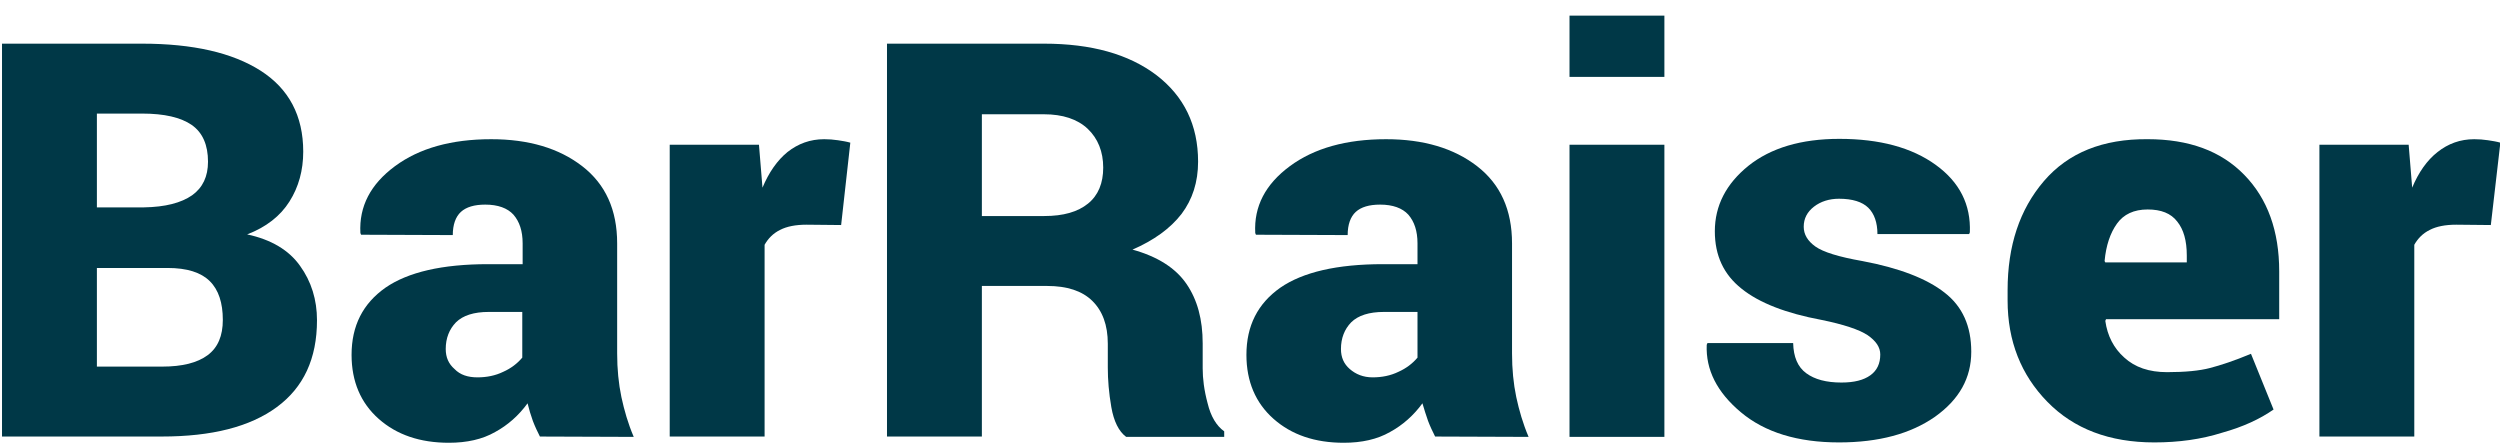 <svg width="123" height="22" viewBox="0 0 123 22" fill="none" xmlns="http://www.w3.org/2000/svg">
<path d="M0.099 21.494V2.148H6.988C9.487 2.148 11.431 2.591 12.819 3.476C14.208 4.362 14.919 5.69 14.919 7.461C14.919 8.381 14.694 9.199 14.242 9.914C13.791 10.629 13.097 11.174 12.16 11.532C13.34 11.787 14.208 12.298 14.763 13.081C15.318 13.848 15.596 14.75 15.596 15.755C15.596 17.646 14.937 19.059 13.618 20.03C12.299 21 10.425 21.477 7.96 21.477H0.099V21.494ZM4.767 10.203H7.075C8.134 10.186 8.915 9.982 9.453 9.607C9.973 9.233 10.234 8.688 10.234 7.955C10.234 7.138 9.973 6.525 9.435 6.15C8.897 5.775 8.082 5.588 6.988 5.588H4.767V10.203ZM4.767 13.184V18.037H7.978C8.967 18.037 9.713 17.85 10.216 17.475C10.72 17.101 10.963 16.522 10.963 15.738C10.963 14.904 10.754 14.257 10.32 13.831C9.887 13.405 9.21 13.184 8.238 13.184H4.767Z" fill="#003847"/>
<path d="M26.564 21.478C26.442 21.239 26.321 20.984 26.217 20.711C26.113 20.422 26.026 20.132 25.956 19.843C25.523 20.439 24.985 20.916 24.36 21.256C23.735 21.614 22.972 21.784 22.087 21.784C20.664 21.784 19.518 21.392 18.633 20.609C17.748 19.826 17.297 18.77 17.297 17.459C17.297 16.028 17.852 14.938 18.963 14.155C20.073 13.388 21.757 12.997 24.013 12.997H25.714V11.975C25.714 11.362 25.557 10.902 25.262 10.561C24.967 10.238 24.499 10.067 23.874 10.067C23.336 10.067 22.937 10.187 22.677 10.425C22.416 10.663 22.277 11.055 22.277 11.566L17.765 11.549L17.731 11.464C17.661 10.152 18.234 9.063 19.431 8.177C20.629 7.291 22.208 6.849 24.169 6.849C26.009 6.849 27.501 7.291 28.646 8.177C29.792 9.063 30.364 10.323 30.364 11.975V17.39C30.364 18.157 30.434 18.872 30.573 19.536C30.712 20.183 30.902 20.848 31.18 21.495L26.564 21.478ZM23.492 18.566C23.944 18.566 24.377 18.48 24.759 18.293C25.141 18.123 25.453 17.884 25.696 17.595V15.347H24.048C23.319 15.347 22.781 15.517 22.434 15.858C22.104 16.198 21.93 16.641 21.93 17.169C21.93 17.578 22.069 17.901 22.364 18.157C22.642 18.446 23.024 18.566 23.492 18.566Z" fill="#003847"/>
<path d="M41.384 11.072L39.684 11.055C39.146 11.055 38.712 11.14 38.382 11.311C38.035 11.481 37.792 11.736 37.618 12.043V21.478H32.95V7.121H37.341L37.514 9.233C37.827 8.484 38.243 7.887 38.746 7.479C39.267 7.07 39.857 6.849 40.551 6.849C40.777 6.849 41.002 6.866 41.228 6.9C41.454 6.934 41.662 6.968 41.836 7.019L41.384 11.072Z" fill="#003847"/>
<path d="M48.308 14.069V21.477H43.64V2.148H51.363C53.688 2.148 55.528 2.659 56.899 3.698C58.252 4.737 58.946 6.15 58.946 7.955C58.946 8.96 58.669 9.812 58.131 10.527C57.575 11.242 56.777 11.821 55.719 12.281C56.951 12.622 57.836 13.184 58.374 13.967C58.912 14.75 59.172 15.721 59.172 16.896V18.122C59.172 18.633 59.241 19.195 59.415 19.843C59.571 20.49 59.849 20.949 60.231 21.222V21.494H55.406C55.042 21.222 54.799 20.728 54.677 20.03C54.556 19.332 54.504 18.684 54.504 18.088V16.913C54.504 15.994 54.243 15.295 53.74 14.802C53.237 14.308 52.491 14.069 51.519 14.069H48.308ZM48.308 10.629H51.38C52.317 10.629 53.029 10.425 53.532 10.016C54.035 9.607 54.278 9.011 54.278 8.245C54.278 7.461 54.018 6.814 53.515 6.337C53.011 5.861 52.282 5.622 51.363 5.622H48.308V10.629Z" fill="#003847"/>
<path d="M70.608 21.478C70.487 21.239 70.365 20.984 70.261 20.711C70.157 20.422 70.07 20.132 69.984 19.843C69.55 20.439 69.012 20.916 68.387 21.256C67.762 21.614 66.999 21.784 66.114 21.784C64.691 21.784 63.545 21.392 62.66 20.609C61.775 19.826 61.324 18.77 61.324 17.459C61.324 16.028 61.879 14.938 62.99 14.155C64.101 13.388 65.784 12.997 68.04 12.997H69.741V11.975C69.741 11.362 69.585 10.902 69.29 10.561C68.995 10.238 68.526 10.067 67.901 10.067C67.363 10.067 66.964 10.187 66.704 10.425C66.443 10.663 66.305 11.055 66.305 11.566L61.792 11.549L61.758 11.464C61.688 10.152 62.261 9.063 63.459 8.177C64.656 7.291 66.235 6.849 68.196 6.849C70.036 6.849 71.528 7.291 72.674 8.177C73.819 9.063 74.392 10.323 74.392 11.975V17.39C74.392 18.157 74.461 18.872 74.6 19.536C74.739 20.183 74.93 20.848 75.207 21.495L70.608 21.478ZM67.537 18.566C67.988 18.566 68.422 18.48 68.804 18.293C69.185 18.123 69.498 17.884 69.741 17.595V15.347H68.092C67.363 15.347 66.825 15.517 66.478 15.858C66.148 16.198 65.975 16.641 65.975 17.169C65.975 17.578 66.114 17.901 66.409 18.157C66.704 18.412 67.068 18.566 67.537 18.566Z" fill="#003847"/>
<path d="M81.888 3.783H77.22V0.769H81.888V3.783ZM81.888 21.494H77.22V7.121H81.888V21.494Z" fill="#003847"/>
<path d="M92.509 17.441C92.509 17.084 92.301 16.777 91.884 16.488C91.468 16.215 90.704 15.96 89.611 15.738C87.876 15.415 86.557 14.904 85.689 14.206C84.804 13.507 84.37 12.571 84.37 11.379C84.37 10.118 84.925 9.045 86.019 8.16C87.129 7.274 88.622 6.832 90.496 6.832C92.474 6.832 94.054 7.257 95.234 8.109C96.414 8.96 96.969 10.067 96.917 11.43L96.882 11.515H92.37C92.37 10.953 92.214 10.51 91.919 10.221C91.624 9.931 91.138 9.778 90.479 9.778C89.993 9.778 89.576 9.914 89.246 10.169C88.917 10.425 88.743 10.748 88.743 11.157C88.743 11.532 88.934 11.855 89.316 12.128C89.698 12.4 90.461 12.639 91.624 12.843C93.446 13.184 94.8 13.712 95.668 14.393C96.553 15.074 96.986 16.045 96.986 17.305C96.986 18.599 96.396 19.655 95.199 20.507C94.001 21.341 92.44 21.767 90.479 21.767C88.448 21.767 86.834 21.273 85.654 20.285C84.474 19.298 83.919 18.191 83.971 16.965L84.006 16.879H88.223C88.24 17.561 88.448 18.055 88.865 18.361C89.281 18.668 89.854 18.821 90.6 18.821C91.225 18.821 91.693 18.702 92.023 18.463C92.353 18.225 92.509 17.884 92.509 17.441Z" fill="#003847"/>
<path d="M105.993 21.767C103.789 21.767 102.036 21.103 100.735 19.774C99.433 18.446 98.774 16.777 98.774 14.785V14.274C98.774 12.094 99.364 10.306 100.561 8.909C101.759 7.513 103.46 6.831 105.663 6.848C107.694 6.848 109.273 7.427 110.418 8.603C111.564 9.778 112.137 11.361 112.137 13.354V15.704H103.616L103.581 15.789C103.685 16.522 103.997 17.135 104.518 17.595C105.039 18.071 105.733 18.31 106.618 18.31C107.503 18.31 108.215 18.242 108.735 18.105C109.256 17.969 109.933 17.748 110.748 17.407L111.859 20.149C111.199 20.609 110.366 21.001 109.325 21.29C108.301 21.614 107.191 21.767 105.993 21.767ZM105.663 10.306C104.987 10.306 104.483 10.544 104.154 11.004C103.824 11.464 103.616 12.077 103.546 12.843L103.581 12.911H107.59V12.571C107.59 11.838 107.434 11.293 107.121 10.902C106.809 10.493 106.323 10.306 105.663 10.306Z" fill="#003847"/>
<path d="M122.549 11.072L120.848 11.055C120.31 11.055 119.877 11.14 119.547 11.311C119.2 11.481 118.957 11.736 118.783 12.043V21.478H114.115V7.121H118.506L118.679 9.233C118.991 8.484 119.408 7.887 119.929 7.479C120.449 7.07 121.039 6.849 121.733 6.849C121.959 6.849 122.185 6.866 122.41 6.9C122.636 6.934 122.844 6.968 123.018 7.019L122.549 11.072Z" fill="#003847"/>
</svg>


